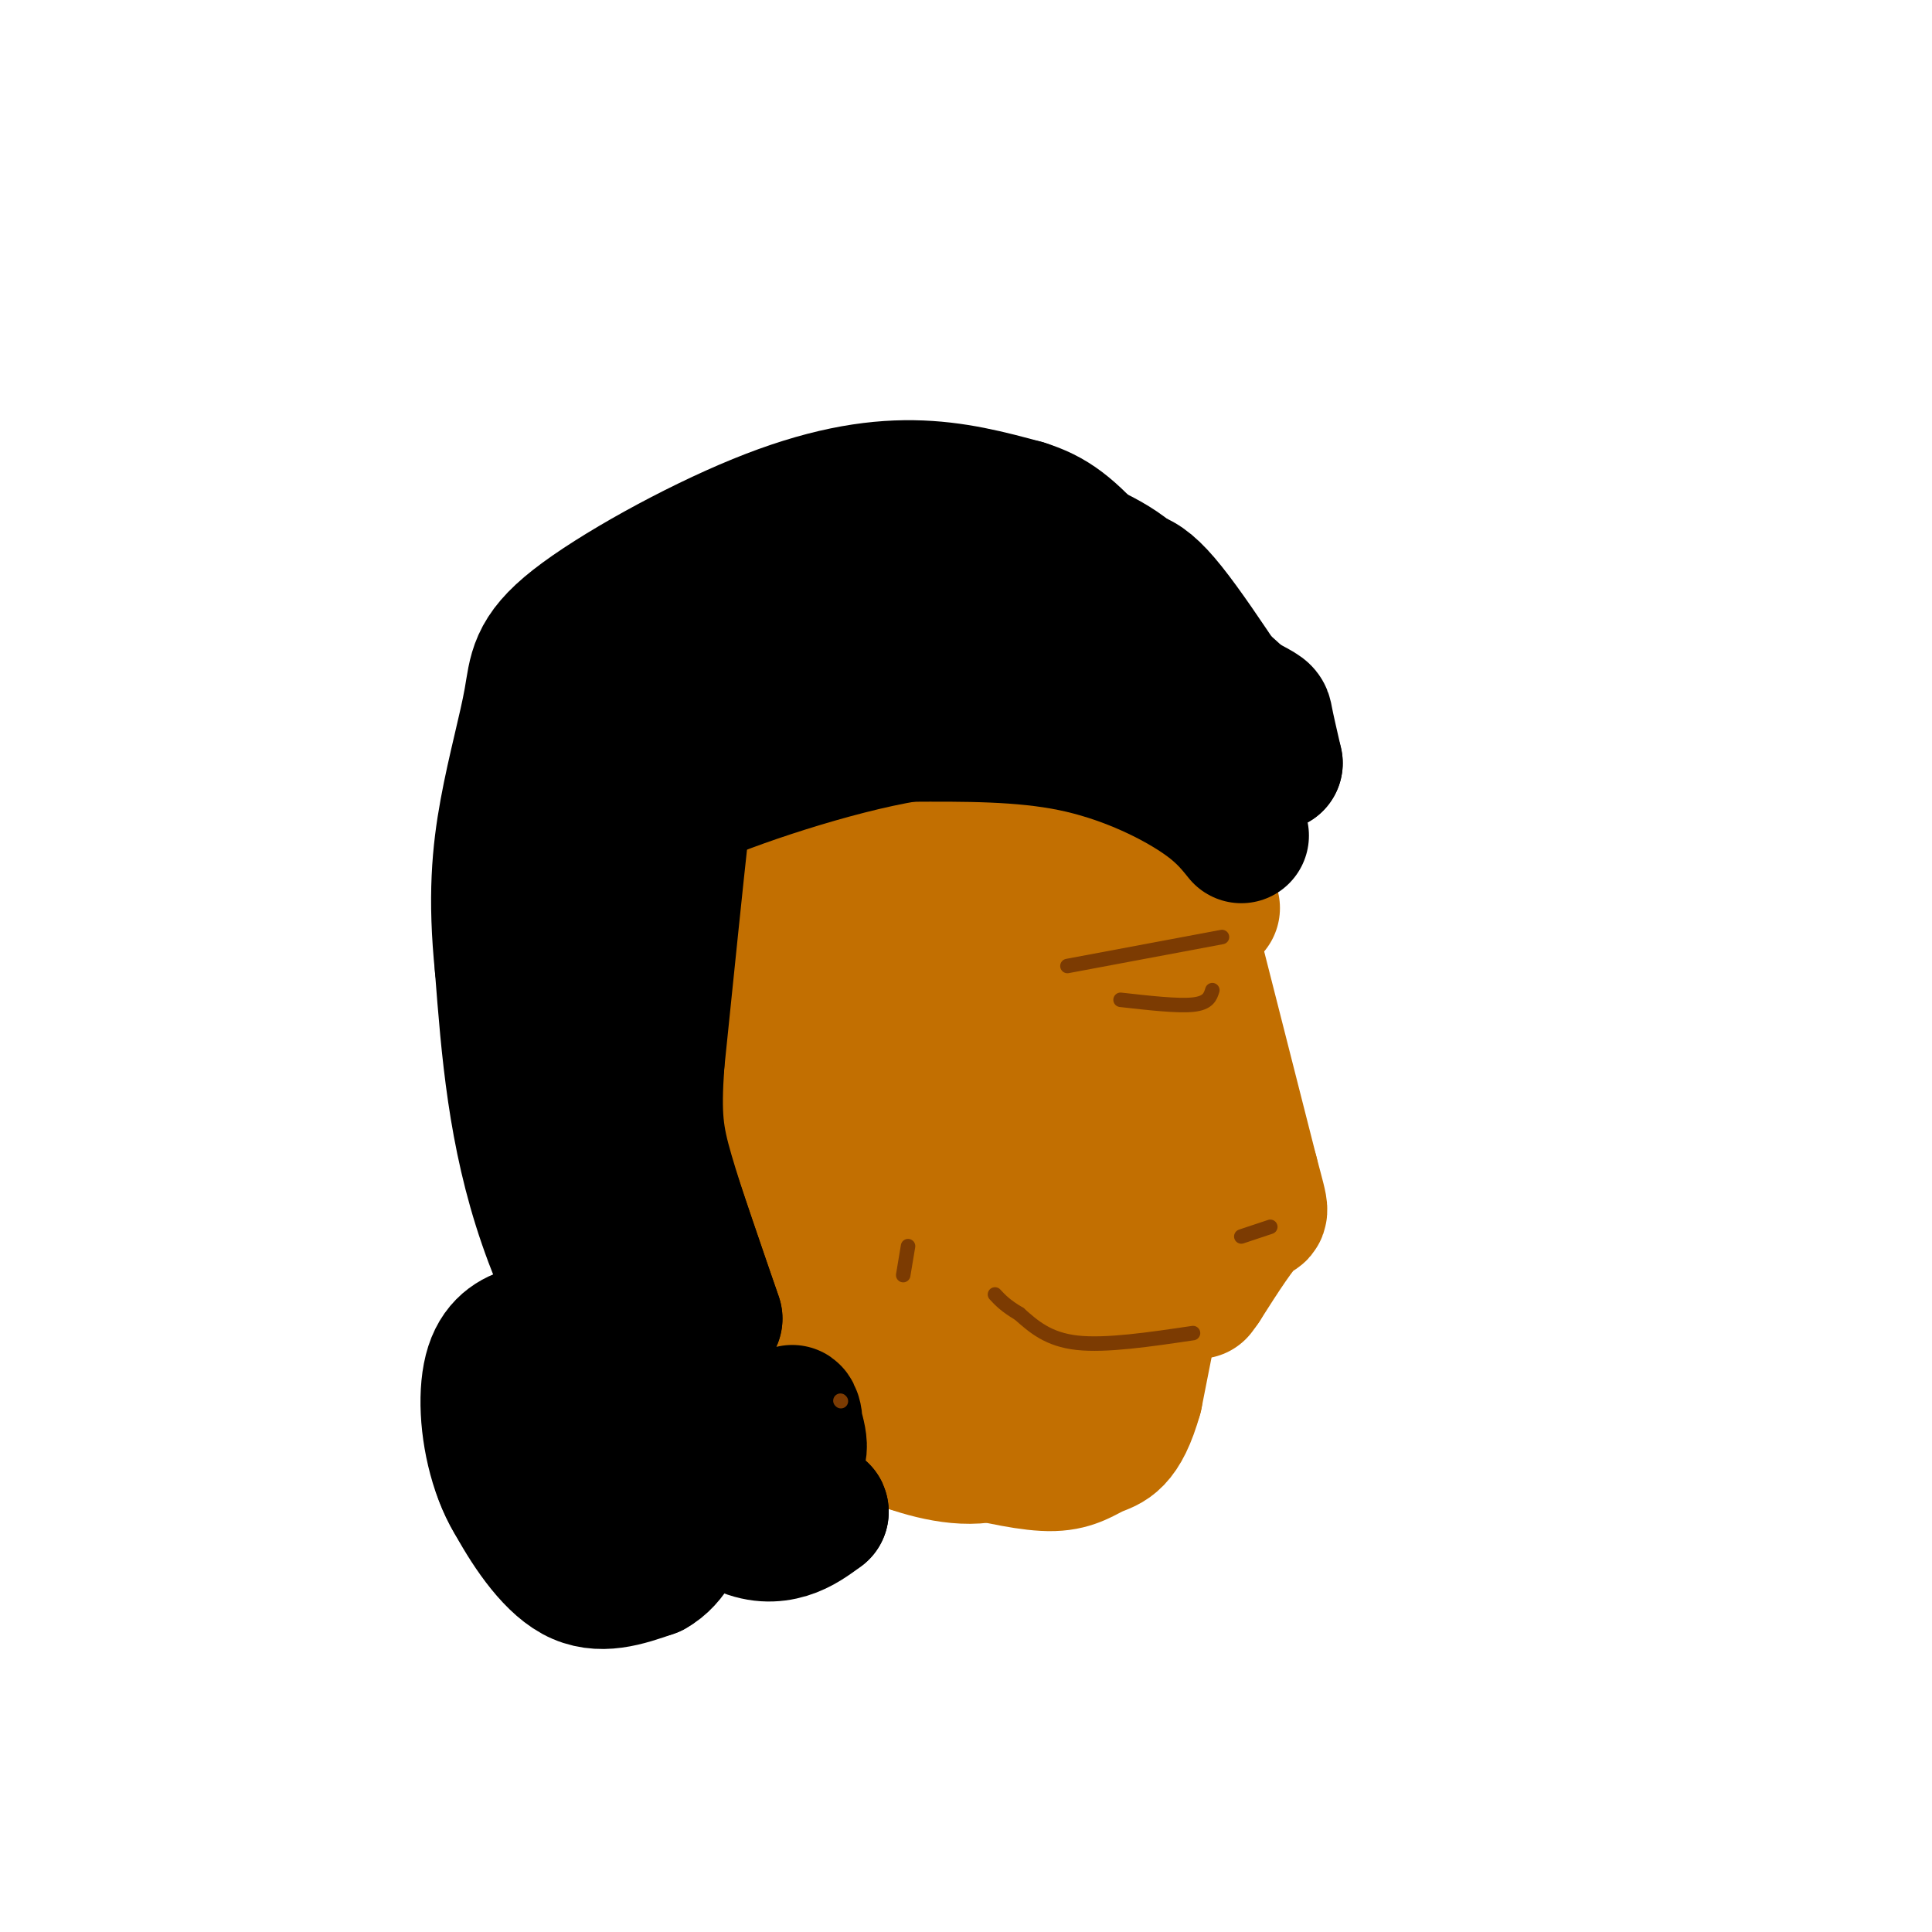 <svg viewBox='0 0 400 400' version='1.1' xmlns='http://www.w3.org/2000/svg' xmlns:xlink='http://www.w3.org/1999/xlink'><g fill='none' stroke='#C26F01' stroke-width='28' stroke-linecap='round' stroke-linejoin='round'><path d='M165,169c20.583,-1.583 41.167,-3.167 52,-3c10.833,0.167 11.917,2.083 13,4'/><path d='M230,170c3.258,1.885 4.904,4.598 7,9c2.096,4.402 4.641,10.493 6,21c1.359,10.507 1.531,25.431 0,41c-1.531,15.569 -4.766,31.785 -8,48'/><path d='M235,289c-2.726,9.702 -5.542,9.958 -8,11c-2.458,1.042 -4.560,2.869 -9,3c-4.440,0.131 -11.220,-1.435 -18,-3'/><path d='M200,300c-6.012,-2.250 -12.042,-6.375 -20,-16c-7.958,-9.625 -17.845,-24.750 -24,-41c-6.155,-16.250 -8.577,-33.625 -11,-51'/><path d='M145,192c-1.133,-11.089 1.533,-13.311 3,-12c1.467,1.311 1.733,6.156 2,11'/><path d='M150,191c5.244,20.333 17.356,65.667 24,87c6.644,21.333 7.822,18.667 9,16'/><path d='M183,294c4.179,2.381 10.125,0.333 15,-1c4.875,-1.333 8.679,-1.952 9,-20c0.321,-18.048 -2.839,-53.524 -6,-89'/><path d='M201,184c1.413,-9.319 7.946,11.884 10,39c2.054,27.116 -0.370,60.147 1,50c1.370,-10.147 6.534,-63.470 9,-83c2.466,-19.530 2.233,-5.265 2,9'/><path d='M223,199c0.721,12.226 1.522,38.293 -1,57c-2.522,18.707 -8.367,30.056 -12,34c-3.633,3.944 -5.055,0.485 -9,-27c-3.945,-27.485 -10.413,-78.996 -13,-92c-2.587,-13.004 -1.294,12.498 0,38'/><path d='M188,209c-0.067,13.860 -0.234,29.509 0,32c0.234,2.491 0.871,-8.175 -4,-27c-4.871,-18.825 -15.249,-45.807 -17,-42c-1.751,3.807 5.124,38.404 12,73'/><path d='M179,245c2.500,19.321 2.750,31.125 3,15c0.250,-16.125 0.500,-60.179 0,-79c-0.500,-18.821 -1.750,-12.411 -3,-6'/><path d='M179,175c-2.378,2.667 -6.822,12.333 -10,12c-3.178,-0.333 -5.089,-10.667 -7,-21'/><path d='M162,166c-3.578,-3.222 -9.022,-0.778 -12,4c-2.978,4.778 -3.489,11.889 -4,19'/><path d='M146,189c-0.756,13.800 -0.644,38.800 2,55c2.644,16.200 7.822,23.600 13,31'/><path d='M161,275c3.489,8.022 5.711,12.578 10,16c4.289,3.422 10.644,5.711 17,8'/><path d='M188,299c6.467,2.222 14.133,3.778 20,1c5.867,-2.778 9.933,-9.889 14,-17'/><path d='M222,283c3.422,-3.889 4.978,-5.111 6,-8c1.022,-2.889 1.511,-7.444 2,-12'/><path d='M245,188c0.000,0.000 14.000,55.000 14,55'/><path d='M259,243c2.622,9.933 2.178,7.267 0,9c-2.178,1.733 -6.089,7.867 -10,14'/><path d='M249,266c-1.667,2.333 -0.833,1.167 0,0'/><path d='M251,188c0.000,0.000 -16.000,-21.000 -16,-21'/><path d='M235,167c-3.060,-3.917 -2.708,-3.208 -6,-2c-3.292,1.208 -10.226,2.917 -14,5c-3.774,2.083 -4.387,4.542 -5,7'/><path d='M246,167c-2.833,-4.750 -5.667,-9.500 -15,-12c-9.333,-2.500 -25.167,-2.750 -41,-3'/><path d='M190,152c-10.833,0.667 -17.417,3.833 -24,7'/></g>
<g fill='none' stroke='#000000' stroke-width='28' stroke-linecap='round' stroke-linejoin='round'><path d='M257,173c-2.200,-2.733 -4.400,-5.467 -10,-9c-5.600,-3.533 -14.600,-7.867 -25,-10c-10.400,-2.133 -22.200,-2.067 -34,-2'/><path d='M188,152c-15.467,2.533 -37.133,9.867 -46,14c-8.867,4.133 -4.933,5.067 -1,6'/><path d='M141,172c-1.000,9.000 -3.000,28.500 -5,48'/><path d='M136,220c-0.778,11.244 -0.222,15.356 2,23c2.222,7.644 6.111,18.822 10,30'/><path d='M148,273c-0.667,-1.833 -7.333,-21.417 -14,-41'/><path d='M134,232c-3.289,-7.933 -4.511,-7.267 -5,-16c-0.489,-8.733 -0.244,-26.867 0,-45'/><path d='M129,171c0.089,-9.486 0.311,-10.702 1,-13c0.689,-2.298 1.844,-5.678 10,-11c8.156,-5.322 23.311,-12.587 41,-16c17.689,-3.413 37.911,-2.975 51,0c13.089,2.975 19.044,8.488 25,14'/><path d='M257,145c4.911,2.667 4.689,2.333 5,4c0.311,1.667 1.156,5.333 2,9'/><path d='M264,158c-4.107,-5.488 -15.375,-23.708 -22,-32c-6.625,-8.292 -8.607,-6.655 -14,-6c-5.393,0.655 -14.196,0.327 -23,0'/><path d='M205,120c-11.775,1.120 -29.713,3.919 -43,7c-13.287,3.081 -21.923,6.445 -28,10c-6.077,3.555 -9.593,7.301 -12,13c-2.407,5.699 -3.703,13.349 -5,21'/><path d='M117,171c-1.178,9.489 -1.622,22.711 0,33c1.622,10.289 5.311,17.644 9,25'/><path d='M126,229c2.333,6.833 3.667,11.417 5,16'/><path d='M131,245c0.833,2.667 0.417,1.333 0,0'/><path d='M123,207c-1.000,18.250 -2.000,36.500 0,51c2.000,14.500 7.000,25.250 12,36'/><path d='M135,294c2.912,7.997 4.193,9.989 7,13c2.807,3.011 7.140,7.041 11,9c3.860,1.959 7.246,1.845 10,1c2.754,-0.845 4.877,-2.423 7,-4'/><path d='M170,313c0.250,-0.452 -2.625,0.417 -6,0c-3.375,-0.417 -7.250,-2.119 -12,-9c-4.750,-6.881 -10.375,-18.940 -16,-31'/><path d='M136,273c-4.459,-11.086 -7.608,-23.301 -9,-36c-1.392,-12.699 -1.029,-25.880 0,-23c1.029,2.880 2.722,21.823 6,37c3.278,15.177 8.139,26.589 13,38'/><path d='M146,289c3.089,8.000 4.311,9.000 7,9c2.689,0.000 6.844,-1.000 11,-2'/><path d='M164,296c1.452,-1.667 -0.417,-4.833 0,-3c0.417,1.833 3.119,8.667 0,8c-3.119,-0.667 -12.060,-8.833 -21,-17'/><path d='M143,284c-6.898,-8.783 -13.643,-22.241 -18,-34c-4.357,-11.759 -6.327,-21.820 -8,-34c-1.673,-12.180 -3.049,-26.480 0,-38c3.049,-11.520 10.525,-20.260 18,-29'/><path d='M135,149c5.536,-6.464 10.375,-8.125 16,-9c5.625,-0.875 12.036,-0.964 13,-1c0.964,-0.036 -3.518,-0.018 -8,0'/><path d='M156,139c-7.311,3.005 -21.589,10.517 -27,13c-5.411,2.483 -1.957,-0.062 -4,9c-2.043,9.062 -9.584,29.732 -12,46c-2.416,16.268 0.292,28.134 3,40'/><path d='M116,247c4.821,17.202 15.375,40.208 15,42c-0.375,1.792 -11.679,-17.631 -18,-36c-6.321,-18.369 -7.661,-35.685 -9,-53'/><path d='M104,200c-1.457,-14.229 -0.599,-23.301 1,-32c1.599,-8.699 3.940,-17.024 5,-23c1.060,-5.976 0.841,-9.602 9,-16c8.159,-6.398 24.697,-15.569 38,-21c13.303,-5.431 23.372,-7.123 32,-7c8.628,0.123 15.814,2.062 23,4'/><path d='M212,105c5.952,1.857 9.333,4.500 16,12c6.667,7.500 16.619,19.857 19,22c2.381,2.143 -2.810,-5.929 -8,-14'/><path d='M239,125c-2.876,-4.253 -6.066,-7.885 -16,-12c-9.934,-4.115 -26.611,-8.711 -44,-6c-17.389,2.711 -35.489,12.730 -45,18c-9.511,5.270 -10.432,5.791 -13,10c-2.568,4.209 -6.784,12.104 -11,20'/><path d='M110,155c-3.238,13.095 -5.833,35.833 -5,54c0.833,18.167 5.095,31.762 10,43c4.905,11.238 10.452,20.119 16,29'/><path d='M131,281c4.833,6.667 8.917,8.833 13,11'/><path d='M144,292c0.451,-1.161 -4.921,-9.562 -11,-11c-6.079,-1.438 -12.867,4.089 -16,9c-3.133,4.911 -2.613,9.207 -2,13c0.613,3.793 1.318,7.084 4,10c2.682,2.916 7.341,5.458 12,8'/><path d='M131,321c2.667,2.167 3.333,3.583 5,2c1.667,-1.583 4.333,-6.167 4,-8c-0.333,-1.833 -3.667,-0.917 -7,0'/><path d='M133,315c-4.475,1.295 -12.163,4.532 -18,3c-5.837,-1.532 -9.822,-7.833 -12,-15c-2.178,-7.167 -2.548,-15.199 -1,-20c1.548,-4.801 5.014,-6.372 8,-7c2.986,-0.628 5.493,-0.314 8,0'/><path d='M118,276c-1.611,3.365 -9.638,11.778 -13,18c-3.362,6.222 -2.059,10.252 1,16c3.059,5.748 7.874,13.214 13,16c5.126,2.786 10.563,0.893 16,-1'/><path d='M135,325c4.000,-2.167 6.000,-7.083 8,-12'/></g>
<g fill='none' stroke='#7C3B02' stroke-width='3' stroke-linecap='round' stroke-linejoin='round'><path d='M174,290c0.000,0.000 0.100,0.100 0.1,0.1'/><path d='M247,276c-9.000,1.333 -18.000,2.667 -24,2c-6.000,-0.667 -9.000,-3.333 -12,-6'/><path d='M211,272c-2.833,-1.667 -3.917,-2.833 -5,-4'/><path d='M188,258c0.000,0.000 -1.000,6.000 -1,6'/><path d='M253,194c0.000,0.000 -32.000,6.000 -32,6'/><path d='M263,254c0.000,0.000 -6.000,2.000 -6,2'/><path d='M232,207c5.917,0.667 11.833,1.333 15,1c3.167,-0.333 3.583,-1.667 4,-3'/></g>
</svg>
